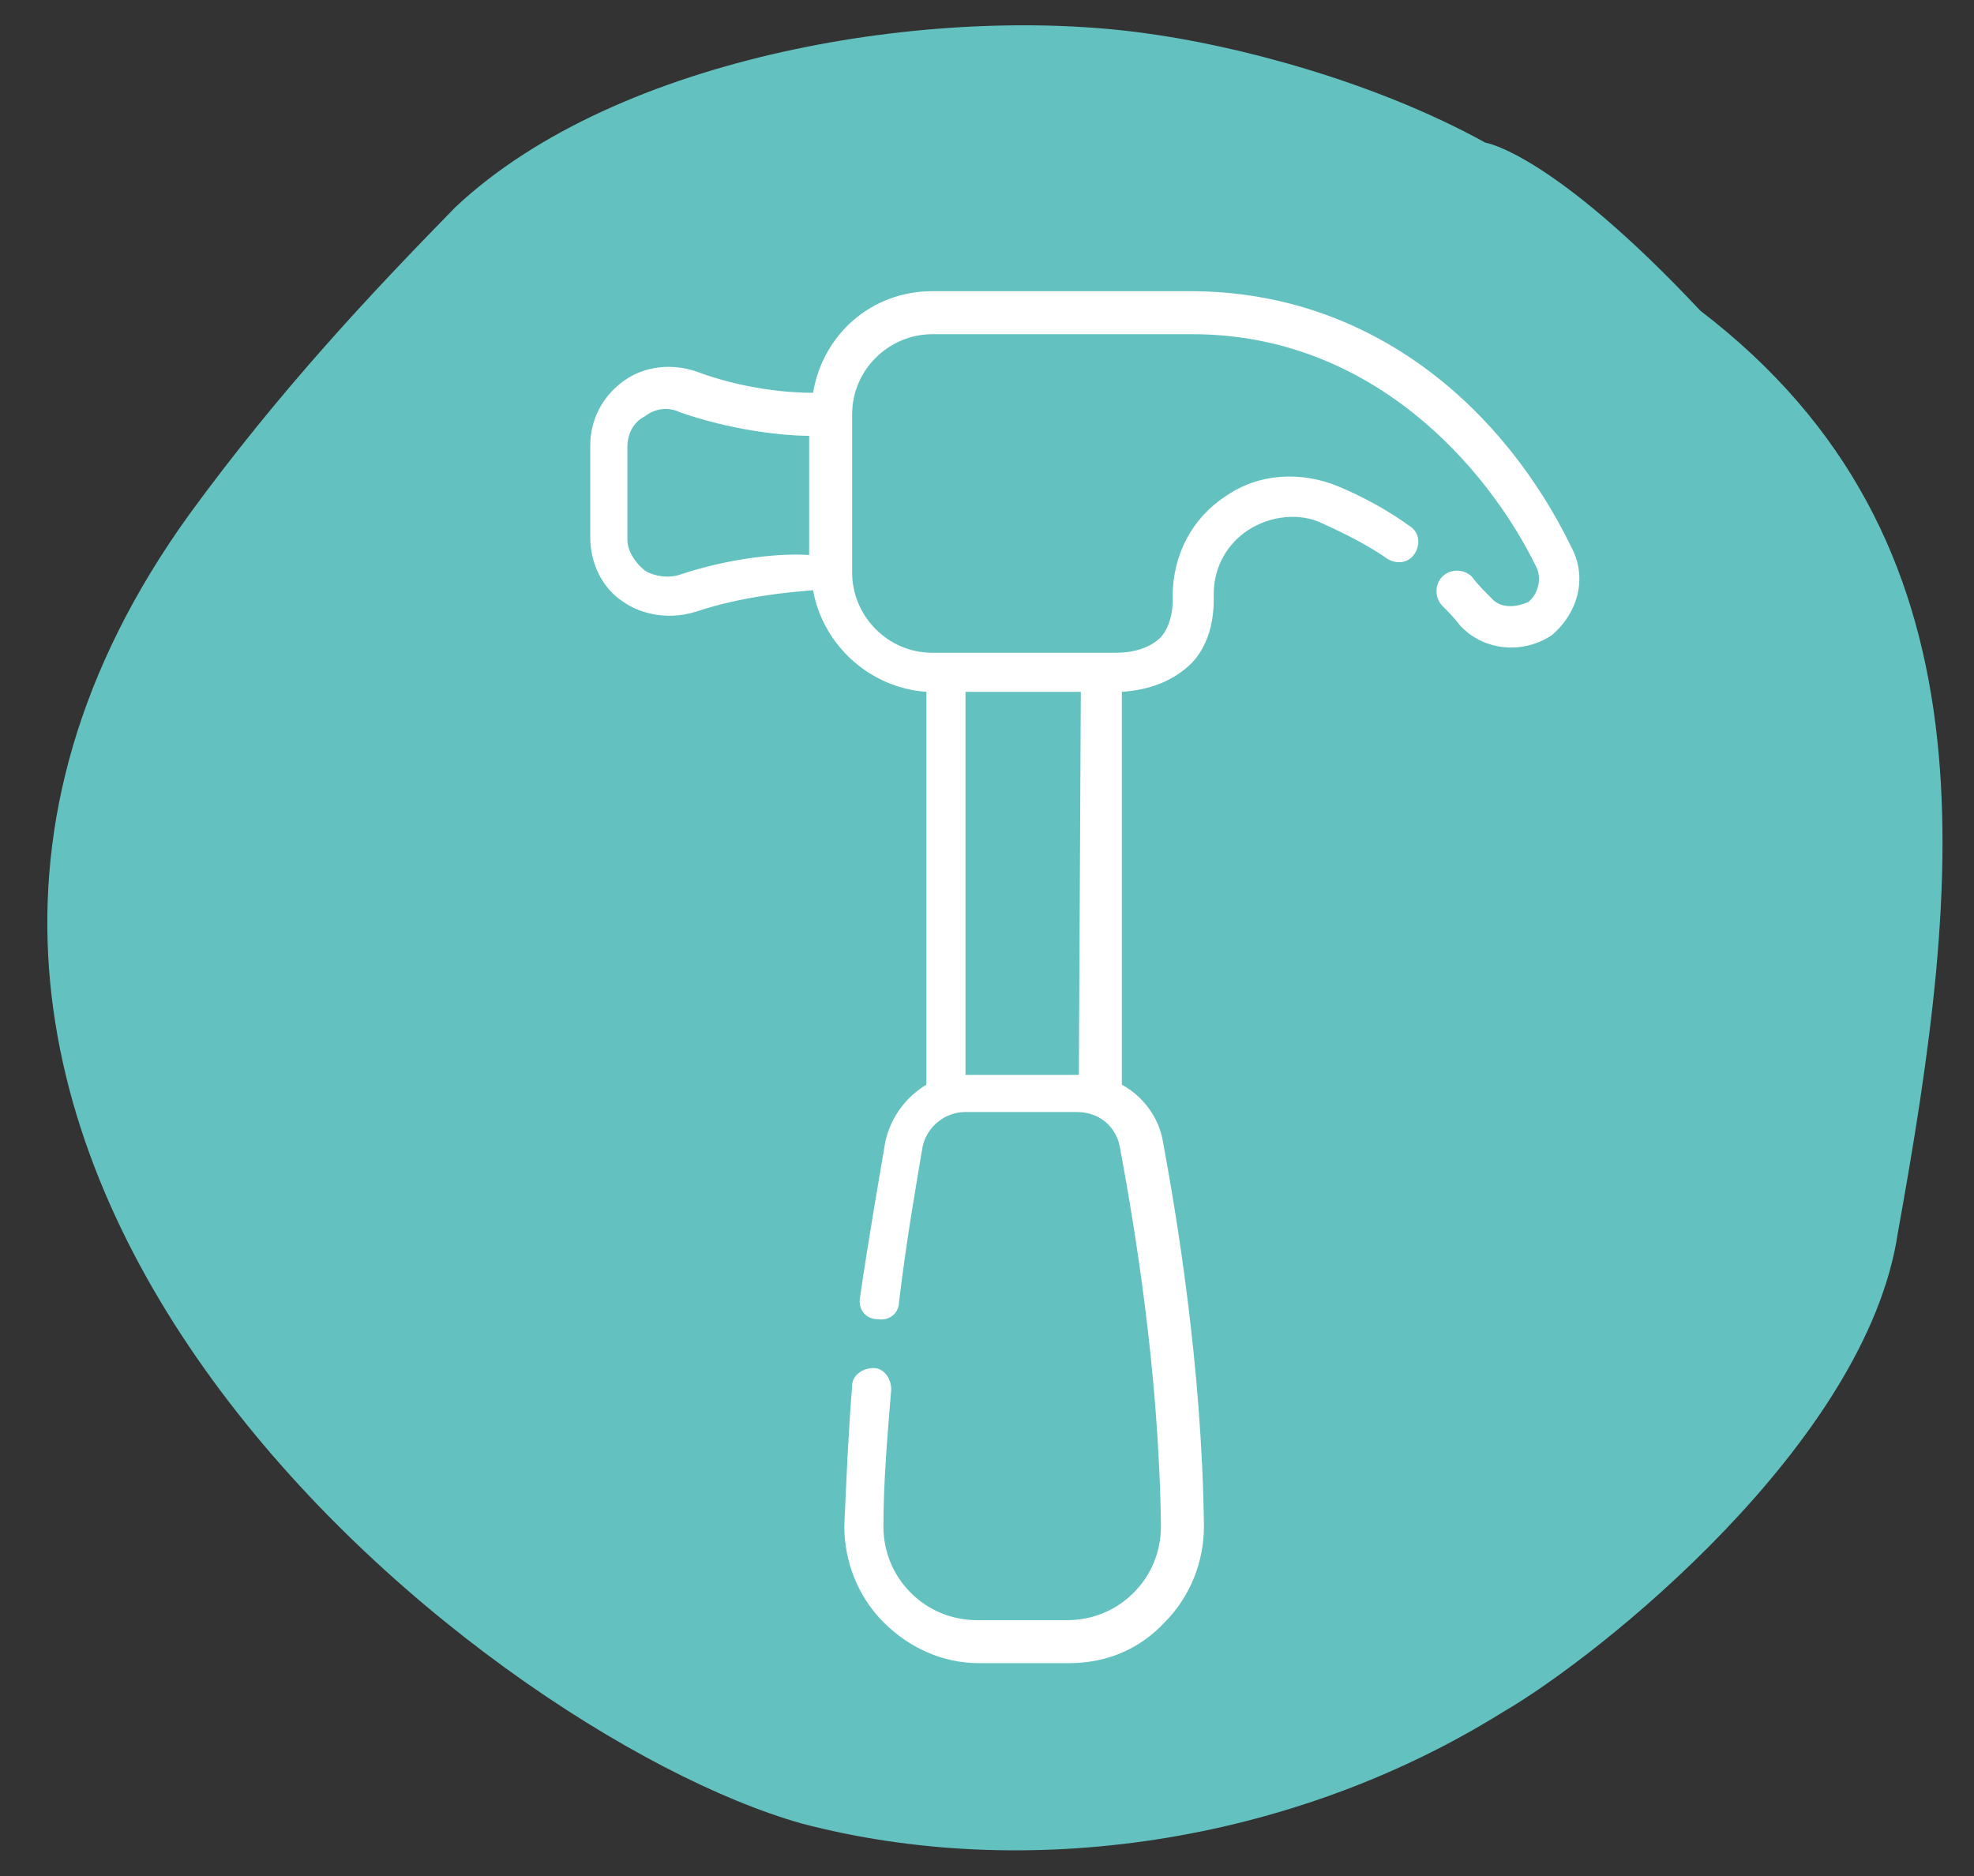 <?xml version="1.0" encoding="utf-8"?>
<!-- Generator: Adobe Illustrator 23.0.3, SVG Export Plug-In . SVG Version: 6.00 Build 0)  -->
<svg version="1.1" id="Layer_1" xmlns="http://www.w3.org/2000/svg" xmlns:xlink="http://www.w3.org/1999/xlink" x="0px" y="0px"
	 width="101px" height="96px" viewBox="0 0 101 96" enable-background="new 0 0 101 96" xml:space="preserve">
<rect x="0" y="0" width="101" height="96" fill="#333333" stroke="none"/>
<path fill="#63C2C0" d="M87,15.9c-7.6-8.1-11-8.6-11-8.6c-5.8-3.2-12.9-5-17.4-5.6c-10.8-1.5-27,1.1-35.3,8.9
	c-4.4,4.5-9,9.4-13.6,15.7c-23.1,32,14.7,62.3,31.3,67c11.4,3,25,1.1,35.9-5.7c5-2.9,18.6-13.8,20.2-24.5
	C100.4,44.8,102.3,27.6,87,15.9z"/>
<path fill="#FFFFFF" d="M80.4,28C77,21,70.3,14.9,60.9,14.9H47.7c-3.1,0-5.6,2.2-6.1,5.2c-1.3,0-3.6-0.2-6-1.1
	c-1.2-0.4-2.6-0.3-3.7,0.5c-1.1,0.8-1.7,2-1.7,3.3v4.7c0,1.3,0.6,2.6,1.7,3.3c0.7,0.5,2.1,1,3.7,0.5c2.4-0.8,4.8-1,6-1.1
	c0.5,2.8,2.9,5,5.8,5.2v20.1c-1,0.6-1.8,1.6-2.1,2.9c-0.3,1.8-0.8,4.6-1.3,8c-0.1,0.6,0.3,1.1,0.9,1.1c0.6,0.1,1.1-0.3,1.1-0.9
	c0.4-3.3,0.9-6.1,1.2-7.9c0.2-1,1.1-1.8,2.2-1.8h5.7c1.1,0,2,0.7,2.2,1.8c0.7,3.8,2,11.3,2.1,19.4c0,1.3-0.5,2.5-1.4,3.4
	c-0.9,0.9-2.1,1.4-3.4,1.4h-4.6c-1.3,0-2.5-0.5-3.4-1.4c-0.9-0.9-1.4-2.1-1.4-3.4c0-2.2,0.2-4.6,0.4-7c0-0.6-0.4-1.1-0.9-1.1
	c-0.6,0-1.1,0.4-1.1,0.9c-0.2,2.5-0.3,4.9-0.4,7.2c0,1.8,0.7,3.6,2,4.9c1.3,1.3,3,2.1,4.9,2.1h4.6c1.9,0,3.6-0.7,4.9-2.1
	c1.3-1.3,2-3.1,2-4.9c-0.1-8.2-1.4-15.9-2.1-19.7c-0.2-1.2-1-2.3-2.1-2.9V35.4c1.5-0.1,2.7-0.6,3.6-1.5c1.2-1.3,1.1-3.1,1.1-3.5
	c0-1.4,0.7-2.6,1.8-3.3c1.1-0.7,2.6-0.9,3.8-0.3c1.1,0.5,2.3,1.1,3.3,1.8c0.5,0.3,1.1,0.2,1.4-0.3c0.3-0.5,0.2-1.1-0.3-1.4
	c-1.1-0.8-2.4-1.5-3.6-2c-1.9-0.8-4.1-0.7-5.8,0.5c-1.7,1.1-2.7,3-2.7,5.1c0,0,0.1,1.3-0.6,2.1c-0.5,0.5-1.3,0.8-2.3,0.8h-9.4
	c-2.3,0-4.1-1.9-4.1-4.1v-8.1c0-2.3,1.9-4.1,4.1-4.1H61c9.2,0,15.1,6.8,17.6,11.9c0.3,0.6,0.1,1.4-0.4,1.8c0,0-1.2,0.6-1.9-0.2
	c-0.3-0.3-0.7-0.7-1-1.1c-0.4-0.4-1.1-0.4-1.5,0c-0.4,0.4-0.4,1.1,0,1.5c0.3,0.3,0.6,0.6,0.9,1c1.2,1.3,3.2,1.5,4.7,0.5
	C80.8,31.3,81.2,29.5,80.4,28z M34.8,29.4c-0.6,0.2-1.3,0.1-1.8-0.2c-0.5-0.4-0.9-1-0.9-1.6v-4.7c0-0.7,0.3-1.3,0.9-1.6
	c0.5-0.4,1.2-0.5,1.8-0.2c2.6,0.9,5.2,1.2,6.6,1.2v6.1C40.1,28.3,37.5,28.5,34.8,29.4z M55.2,55h-5.7c0,0,0,0-0.1,0V35.4h5.9
	L55.2,55C55.3,55,55.2,55,55.2,55z"/>
</svg>
